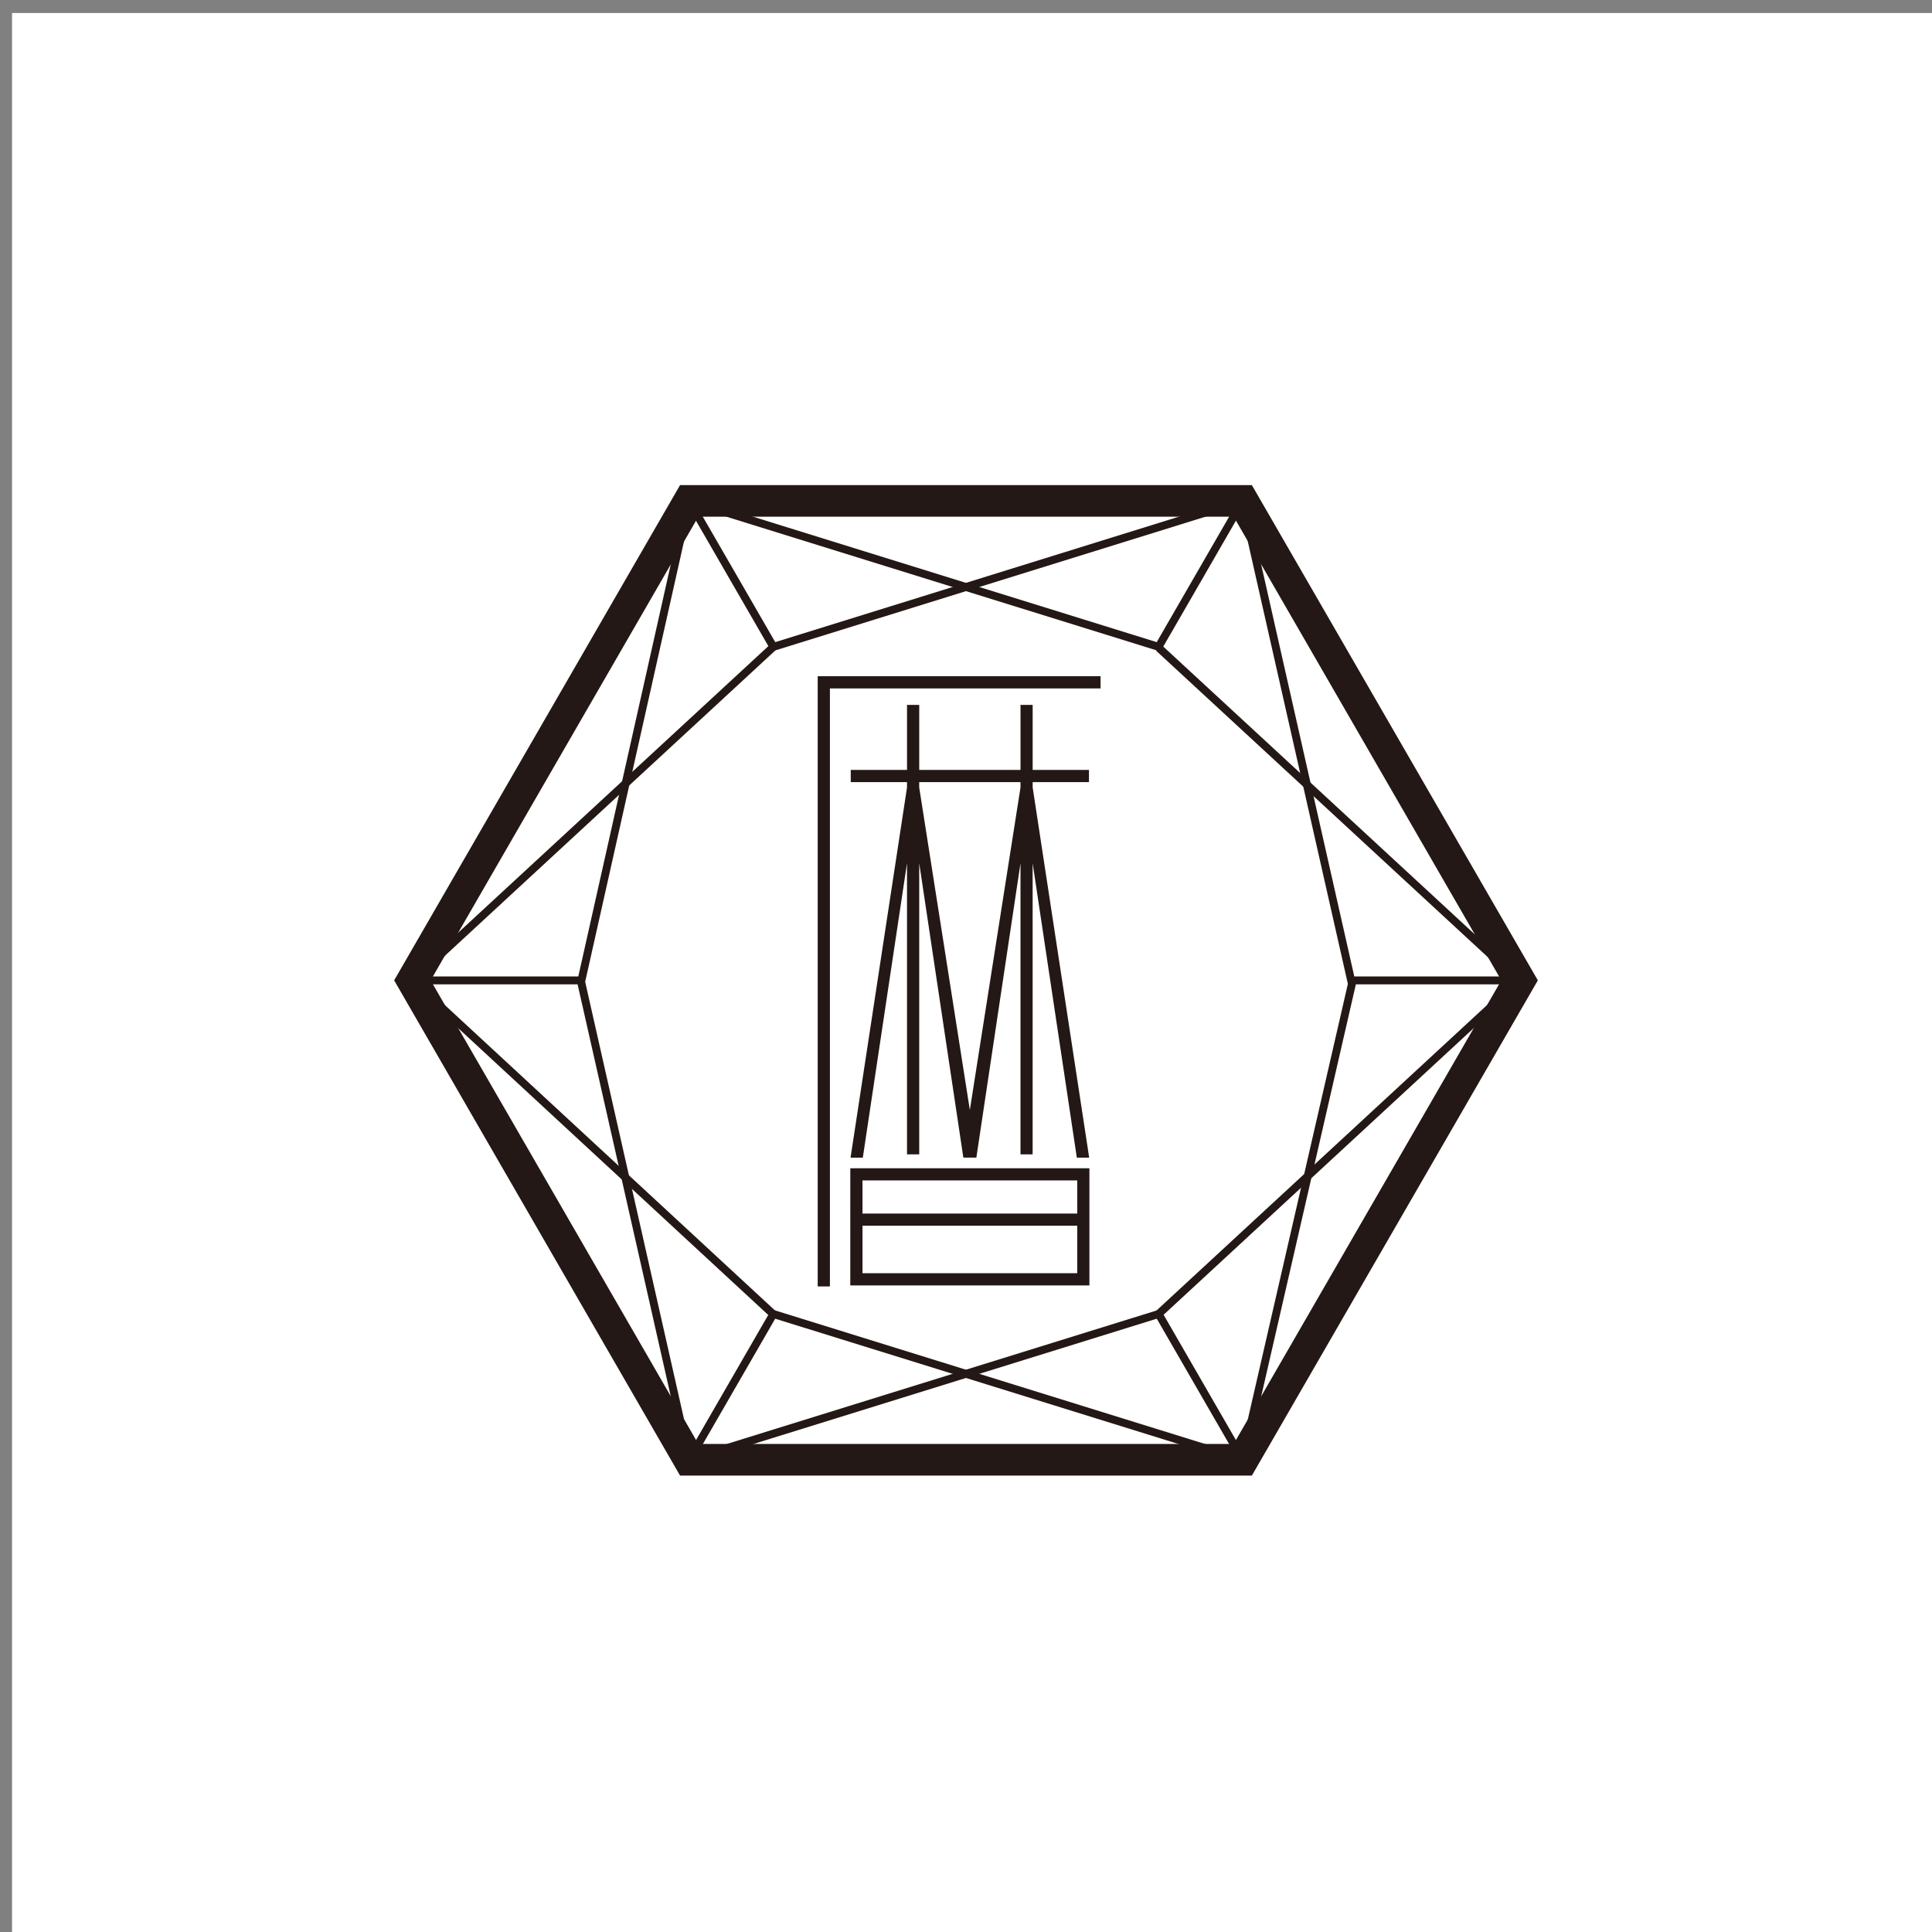 <?xml version="1.0" encoding="utf-8"?>
<!-- Generator: Adobe Illustrator 15.0.0, SVG Export Plug-In . SVG Version: 6.00 Build 0)  -->
<!DOCTYPE svg PUBLIC "-//W3C//DTD SVG 1.1//EN" "http://www.w3.org/Graphics/SVG/1.1/DTD/svg11.dtd">
<svg version="1.1" id="レイヤー_1" xmlns="http://www.w3.org/2000/svg" xmlns:xlink="http://www.w3.org/1999/xlink" x="0px"
	 y="0px" width="170.73px" height="170.732px" viewBox="0 0 170.73 170.732" enable-background="new 0 0 170.73 170.732"
	 xml:space="preserve">
<rect x="0" y="0" width="170.73" height="170.732" fill="#808080" stroke="none"/>
<g>
	<rect x="1.065" y="1.15" fill="#FFFFFF" width="170" height="170"/>
</g>
<g>
	<path fill="#231815" d="M60.759,129.954l-9.717-42.969H35.547l32.354-29.888L60.15,43.674l42.068,13.071l7.749-13.421l9.711,42.964
		h15.494l-32.344,29.898l7.741,13.416l-42.065-13.068L60.759,129.954z M68.178,115.702l40.898,12.705l-7.133-12.359l0.2-0.186
		l31.247-28.877h-14.27l-9.447-41.764l-7.129,12.356L61.651,44.871l7.137,12.357l-31.45,29.06h14.266l9.441,41.77L68.178,115.702z"
		/>
	
		<rect x="55.768" y="43.736" transform="matrix(0.976 0.219 -0.219 0.976 15.697 -10.701)" fill="#231815" width="0.696" height="43.436"/>
	
		<rect x="30.677" y="101.028" transform="matrix(0.734 0.679 -0.679 0.734 82.727 -8.634)" fill="#231815" width="43.434" height="0.699"/>
	<polygon fill="#231815" points="61.009,129.335 60.797,128.669 102.28,115.784 102.489,116.45 	"/>
	
		<rect x="114.262" y="86.105" transform="matrix(0.975 0.224 -0.224 0.975 27.07 -22.937)" fill="#231815" width="0.697" height="43.433"/>
	
		<rect x="96.615" y="71.55" transform="matrix(0.735 0.679 -0.679 0.735 80.2 -61.209)" fill="#231815" width="43.434" height="0.699"/>
	<polygon fill="#231815" points="68.444,57.497 68.241,56.828 109.719,43.937 109.923,44.606 	"/>
	<path fill="#231815" d="M110.628,130.395H60.095L34.831,86.634L60.095,42.87h50.532l25.271,43.764L110.628,130.395z M61.71,127.6
		h47.311l23.65-40.967l-23.65-40.971H61.71L38.056,86.634L61.71,127.6z"/>
	<polygon fill="#231815" points="73.339,113.682 72.26,113.682 72.26,59.757 97.257,59.757 97.257,60.835 73.339,60.835 	"/>
	<path fill="#231815" d="M75.141,103.241l-0.002,10.35H96.27v-10.35H75.141z M76.218,107.243v-2.928h18.977v2.928 M76.218,108.317
		h18.977v4.195H76.218V108.317z"/>
	<path fill="#231815" d="M91.256,69.587v-0.472h4.976v-1.078h-4.976v-5.744h-1.073v5.744h-8.951v-5.744h-1.079v5.744H75.18v1.078
		h4.972v0.477L75.163,102.3h1.084l3.905-26.018v25.73h1.079V76.277l3.9,26.022h1.149l3.901-26.018v25.73h1.073V76.279l3.905,26.021
		h1.092L91.256,69.587z M90.182,69.587l-4.477,28.504l-4.475-28.504v-0.472h8.951V69.587z"/>
</g>
</svg>
